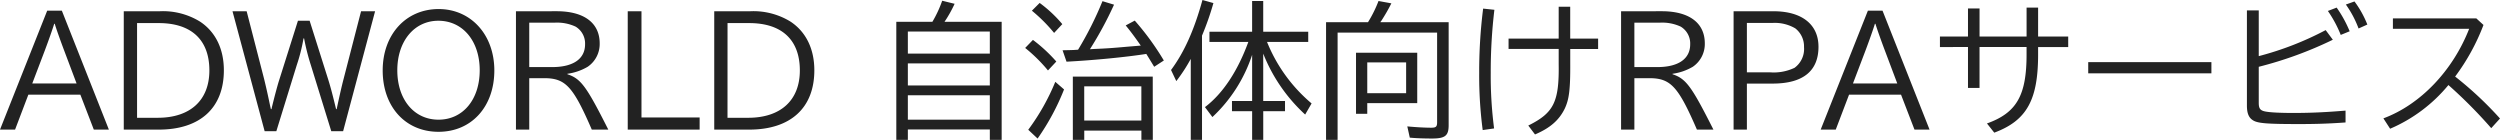 <svg xmlns="http://www.w3.org/2000/svg" width="547.488" height="30.624" viewBox="0 0 547.488 30.624"><path d="M10.656-25.248.32.8h3.3L6.528-6.848H17.92L20.864.8h3.3l-10.3-26.048ZM17.088-9.312h-9.7l2.752-7.232c.864-2.3,1.7-4.672,2.048-5.824h.128c.224.832,1.248,3.712,2.048,5.824ZM27.424-25.12V.8h7.648c9.056,0,14.272-4.736,14.272-12.992,0-4.672-1.824-8.416-5.216-10.656A15.47,15.47,0,0,0,35.3-25.12Zm2.912,2.592h4.736c7.168,0,11.1,3.68,11.1,10.368,0,6.528-4.192,10.368-11.3,10.368H30.336ZM82.464-25.12H79.392L75.584-10.368C75.168-8.8,74.592-6.24,74.048-3.68H73.92c-.8-3.3-1.12-4.512-1.664-6.3L68.128-23.04h-2.56L61.44-9.984c-.352,1.088-1.024,3.616-1.568,5.856l-.1.448h-.128l-.128-.544c-.64-3.072-.96-4.448-1.376-6.144L54.336-25.12h-3.1l7.04,26.272h2.56l4.48-14.5a38.241,38.241,0,0,0,1.472-5.824h.128a48.359,48.359,0,0,0,1.472,5.824l4.48,14.5h2.592Zm13.92-.48c-7.168,0-12.256,5.568-12.256,13.44,0,7.968,4.992,13.44,12.224,13.44s12.224-5.5,12.224-13.44C108.576-19.968,103.456-25.6,96.384-25.6Zm-.064,2.56c5.344,0,9.056,4.448,9.056,10.848S101.7-1.376,96.352-1.376s-9.024-4.416-9.024-10.816C87.328-18.56,91.04-23.04,96.32-23.04Zm16.992-2.08V.8h2.912V-10.464h3.584c4.416.1,6.08,1.952,10.112,11.264h3.616c-4.8-9.5-5.984-11.136-8.96-12.128v-.1a11.892,11.892,0,0,0,4.448-1.536,6.031,6.031,0,0,0,2.624-5.12c0-4.48-3.424-7.04-9.408-7.04Zm2.912,2.5h5.568a9.683,9.683,0,0,1,4.576.864,4.3,4.3,0,0,1,2.08,3.872c0,3.2-2.592,4.992-7.232,4.992h-4.992Zm21.568-2.5V.8h15.744V-1.856H140.8V-25.12Zm18.944,0V.8h7.648c9.056,0,14.272-4.736,14.272-12.992,0-4.672-1.824-8.416-5.216-10.656a15.47,15.47,0,0,0-8.832-2.272Zm2.912,2.592h4.736c7.168,0,11.1,3.68,11.1,10.368,0,6.528-4.192,10.368-11.3,10.368h-4.544Zm36.96-.288V3.04h2.528V.768h17.952V3.04h2.592V-22.816H207.168a27.412,27.412,0,0,0,2.208-3.936l-2.72-.672a25.6,25.6,0,0,1-2.144,4.608Zm2.528,2.144h17.952v4.832H199.136Zm0,6.976h17.952v4.832H199.136Zm0,6.976h17.952v5.344H199.136Zm36.384-9.92c-.8.032-1.056.032-2.5.064l.864,2.5c6.144-.32,13.216-1.024,17.472-1.7.64,1.024.96,1.568,1.728,2.816l2.112-1.376a58.689,58.689,0,0,0-6.368-8.736l-1.984,1.056c1.152,1.408,2.048,2.624,3.3,4.416l-3.072.256c-3.2.288-4.608.384-7.04.48l-1.024.064a79.666,79.666,0,0,0,5.28-9.76l-2.528-.768A75.054,75.054,0,0,1,236.416-16.7Zm17.248,5.824h-17.5V3.04h2.5V1.024h12.512V3.04h2.5ZM237.76-8.672h12.512v7.488H237.76ZM232.96-22.3a28.355,28.355,0,0,0-4.96-4.64l-1.7,1.7a34.933,34.933,0,0,1,4.864,4.864Zm-1.312,8.192a33.408,33.408,0,0,0-5.12-4.736l-1.7,1.76a34.4,34.4,0,0,1,4.992,4.928Zm-4.1,16.864A51.645,51.645,0,0,0,233.344-8l-1.92-1.664A48.008,48.008,0,0,1,225.5.832ZM286.816-18.4v-2.24H276.96v-6.72h-2.432v6.72h-9.344v2.24H273.7c-2.336,6.4-5.6,11.328-9.5,14.272l1.632,2.176a32.438,32.438,0,0,0,8.7-13.632V-5.472h-4.416v2.24h4.416V3.04h2.432V-3.232h4.768v-2.24H276.96V-15.84A36.1,36.1,0,0,0,286.144-2.5l1.408-2.432a34.379,34.379,0,0,1-9.76-13.472Zm-23.264-1.376a62.185,62.185,0,0,0,2.5-7.136l-2.4-.672c-1.792,6.528-4,11.456-6.88,15.328l1.152,2.432a35.47,35.47,0,0,0,3.168-4.864V3.04h2.464Zm47.136,3.744H297.28V-2.656h2.464V-4.992h10.944Zm-2.432,2.112v6.752h-8.512V-13.92Zm-17.536-8.8V3.04h2.528V-20.448H315.04V-.8c0,.96-.256,1.184-1.28,1.184-1.344,0-3.264-.1-5.248-.288l.544,2.464c1.376.128,3.1.192,4.864.192,2.88,0,3.648-.608,3.648-2.912V-22.72H302.624l.032-.1.16-.192a40.293,40.293,0,0,0,2.208-3.84l-2.816-.512a26.939,26.939,0,0,1-2.3,4.64Zm50.944-3.392v6.976H330.688v2.272h10.976v3.3c.128,8.32-1.088,10.72-6.656,13.472l1.472,1.952c3.3-1.408,5.248-3.1,6.5-5.632.96-2.016,1.248-4.16,1.216-9.952v-3.136H350.3v-2.272h-6.112v-6.976ZM327.52.544a88.827,88.827,0,0,1-.736-12.128,114.041,114.041,0,0,1,.8-13.856L325.12-25.7a109.961,109.961,0,0,0-.864,14.112A91.722,91.722,0,0,0,325.024.9ZM355.328-25.12V.8h2.912V-10.464h3.584c4.416.1,6.08,1.952,10.112,11.264h3.616c-4.8-9.5-5.984-11.136-8.96-12.128v-.1a11.891,11.891,0,0,0,4.448-1.536,6.031,6.031,0,0,0,2.624-5.12c0-4.48-3.424-7.04-9.408-7.04Zm2.912,2.5h5.568a9.683,9.683,0,0,1,4.576.864,4.3,4.3,0,0,1,2.08,3.872c0,3.2-2.592,4.992-7.232,4.992H358.24Zm21.728-2.5V.8h2.912V-9.28h5.632c6.624,0,10.048-2.72,10.048-8.064,0-4.9-3.648-7.776-9.856-7.776Zm2.912,2.56h5.632a8.865,8.865,0,0,1,4.96,1.184,5,5,0,0,1,1.92,4.1,5.111,5.111,0,0,1-2.08,4.544,10.611,10.611,0,0,1-5.312.992h-5.12Zm26.5-2.688L399.04.8h3.3l2.912-7.648H416.64L419.584.8h3.3l-10.3-26.048Zm6.432,15.936h-9.7l2.752-7.232c.864-2.3,1.7-4.672,2.048-5.824h.128c.224.832,1.248,3.712,2.048,5.824Zm28.32-16.608v6.336h-10.3v-6.144H431.3v6.144h-6.144v2.3H431.3v8.96h2.528v-8.96h10.3v1.472c.032,9.088-2.144,12.928-8.672,15.264l1.6,2.016c7.136-2.656,9.632-7.2,9.6-17.312v-1.44h6.592v-2.3h-6.592V-25.92Zm13.5,11.936v2.464h26.976v-2.464Zm34.752-11.328V-4.48c0,1.664.384,2.656,1.312,3.232,1.024.672,3.1.832,10.112.832,3.872,0,6.688-.1,10.176-.352V-3.36c-4.288.352-7.52.512-11.36.512-3.648,0-6.048-.16-6.784-.48-.64-.256-.864-.7-.864-1.728v-7.9A84.29,84.29,0,0,0,511.2-18.88l-1.568-2.112a68.035,68.035,0,0,1-14.656,5.7V-25.312Zm22.5,4.576a26.486,26.486,0,0,0-2.848-5.184l-1.92.736a26.269,26.269,0,0,1,2.816,5.248Zm3.872-1.472a21.976,21.976,0,0,0-2.816-5.056l-1.888.672a22.577,22.577,0,0,1,2.784,5.248Zm5.6-1.344v2.272h16.7C537.472-12.1,530.368-4.672,522.272-1.664L523.744.608A33.709,33.709,0,0,0,536.512-8.96,104.244,104.244,0,0,1,545.888.48l1.92-2.112a77.77,77.77,0,0,0-9.824-9.184,46.475,46.475,0,0,0,6.208-11.3l-1.568-1.44Z" transform="translate(-0.32 27.584)" fill="#222"/></svg>